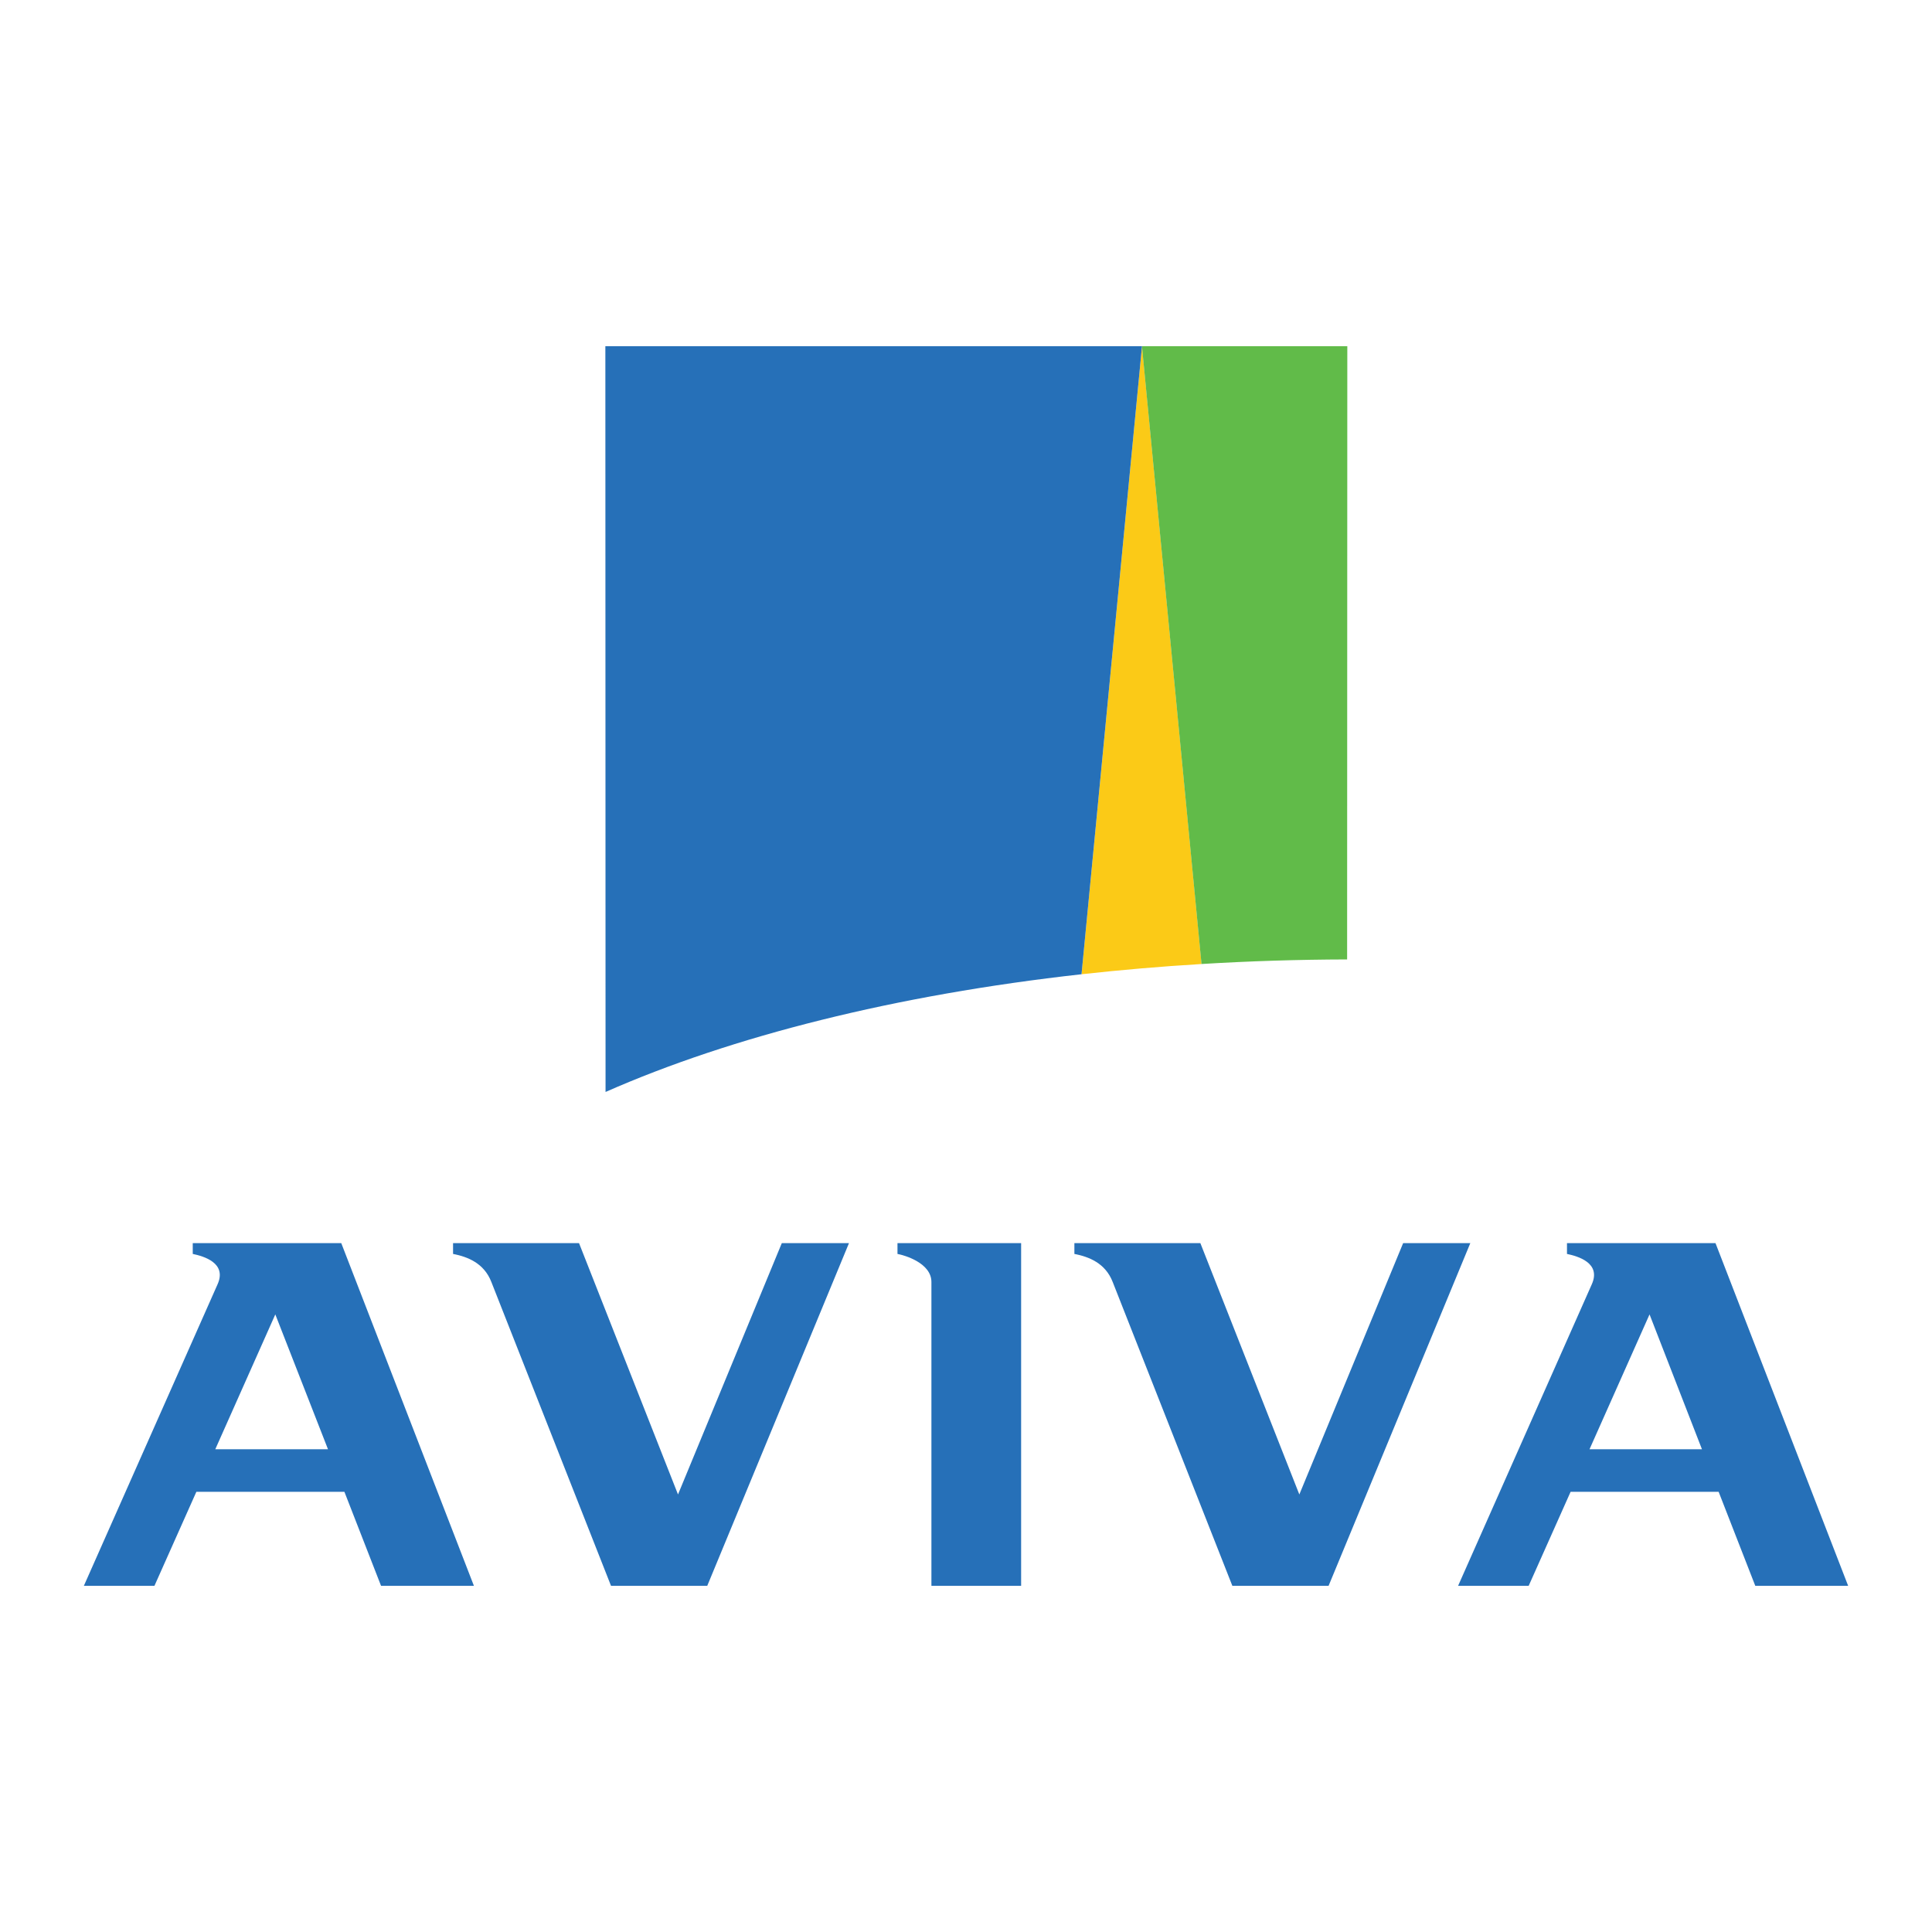 <?xml version="1.0" encoding="UTF-8"?>
<svg id="Layer_2" data-name="Layer 2" xmlns="http://www.w3.org/2000/svg" viewBox="0 0 300 300">
  <defs>
    <style>
      .cls-1 {
        fill: none;
      }

      .cls-2 {
        fill: #fbca17;
      }

      .cls-3 {
        fill: #61bb49;
      }

      .cls-4 {
        fill: #2670b8;
      }
    </style>
  </defs>
  <g id="Layer_1-2" data-name="Layer 1">
    <g>
      <rect class="cls-1" width="300" height="300"/>
      <g id="layer1">
        <g id="g8694">
          <path id="path8540" class="cls-2" d="M186.58,149.69l-9.25-95.93-9.39,97.52c6.08-.67,12.3-1.21,18.64-1.59"/>
          <path id="path8544" class="cls-3" d="M209.18,148.98l.03-95.22h-31.89s0,0,0,0l9.25,95.93c7.39-.45,14.95-.69,22.6-.71"/>
          <path id="path8548" class="cls-4" d="M167.94,151.28l9.39-97.52h0s-83.33,0-83.33,0l.03,115.8c19.59-8.64,45.06-15.07,73.91-18.28"/>
          <path id="path8552" class="cls-4" d="M139.36,194.71c1.14.21,5.27,1.42,5.27,4.36v47.18h13.93v-53.22h-19.2v1.68"/>
          <path id="path8556" class="cls-4" d="M29.93,193.03v1.68c1.67.35,5.33,1.38,3.86,4.7l-20.77,46.84h10.96l6.51-14.6h22.99l5.69,14.6h14.42l-20.6-53.22h-23.06ZM33.43,225.04l9.32-20.94,8.18,20.94h-17.5"/>
          <path id="path8560" class="cls-4" d="M243.32,193.03v1.68c1.67.35,5.33,1.38,3.86,4.7l-20.77,46.84h10.96l6.51-14.6h22.99l5.69,14.6h14.42l-20.6-53.22h-23.06ZM246.82,225.04l9.32-20.94,8.14,20.94h-17.46"/>
          <path id="path8564" class="cls-4" d="M206.3,246.25l22.01-53.22h-10.43l-16.12,39.03-15.37-39.03h-19.56v1.68c2.26.44,4.81,1.42,5.95,4.36l18.58,47.18h14.95"/>
          <path id="path8568" class="cls-4" d="M109.82,246.25l22.01-53.22h-10.43l-16.12,39.03-15.37-39.03h-19.56v1.68c2.26.44,4.81,1.42,5.95,4.36l18.58,47.18h14.95"/>
        </g>
      </g>
    </g>
  </g>
</svg>